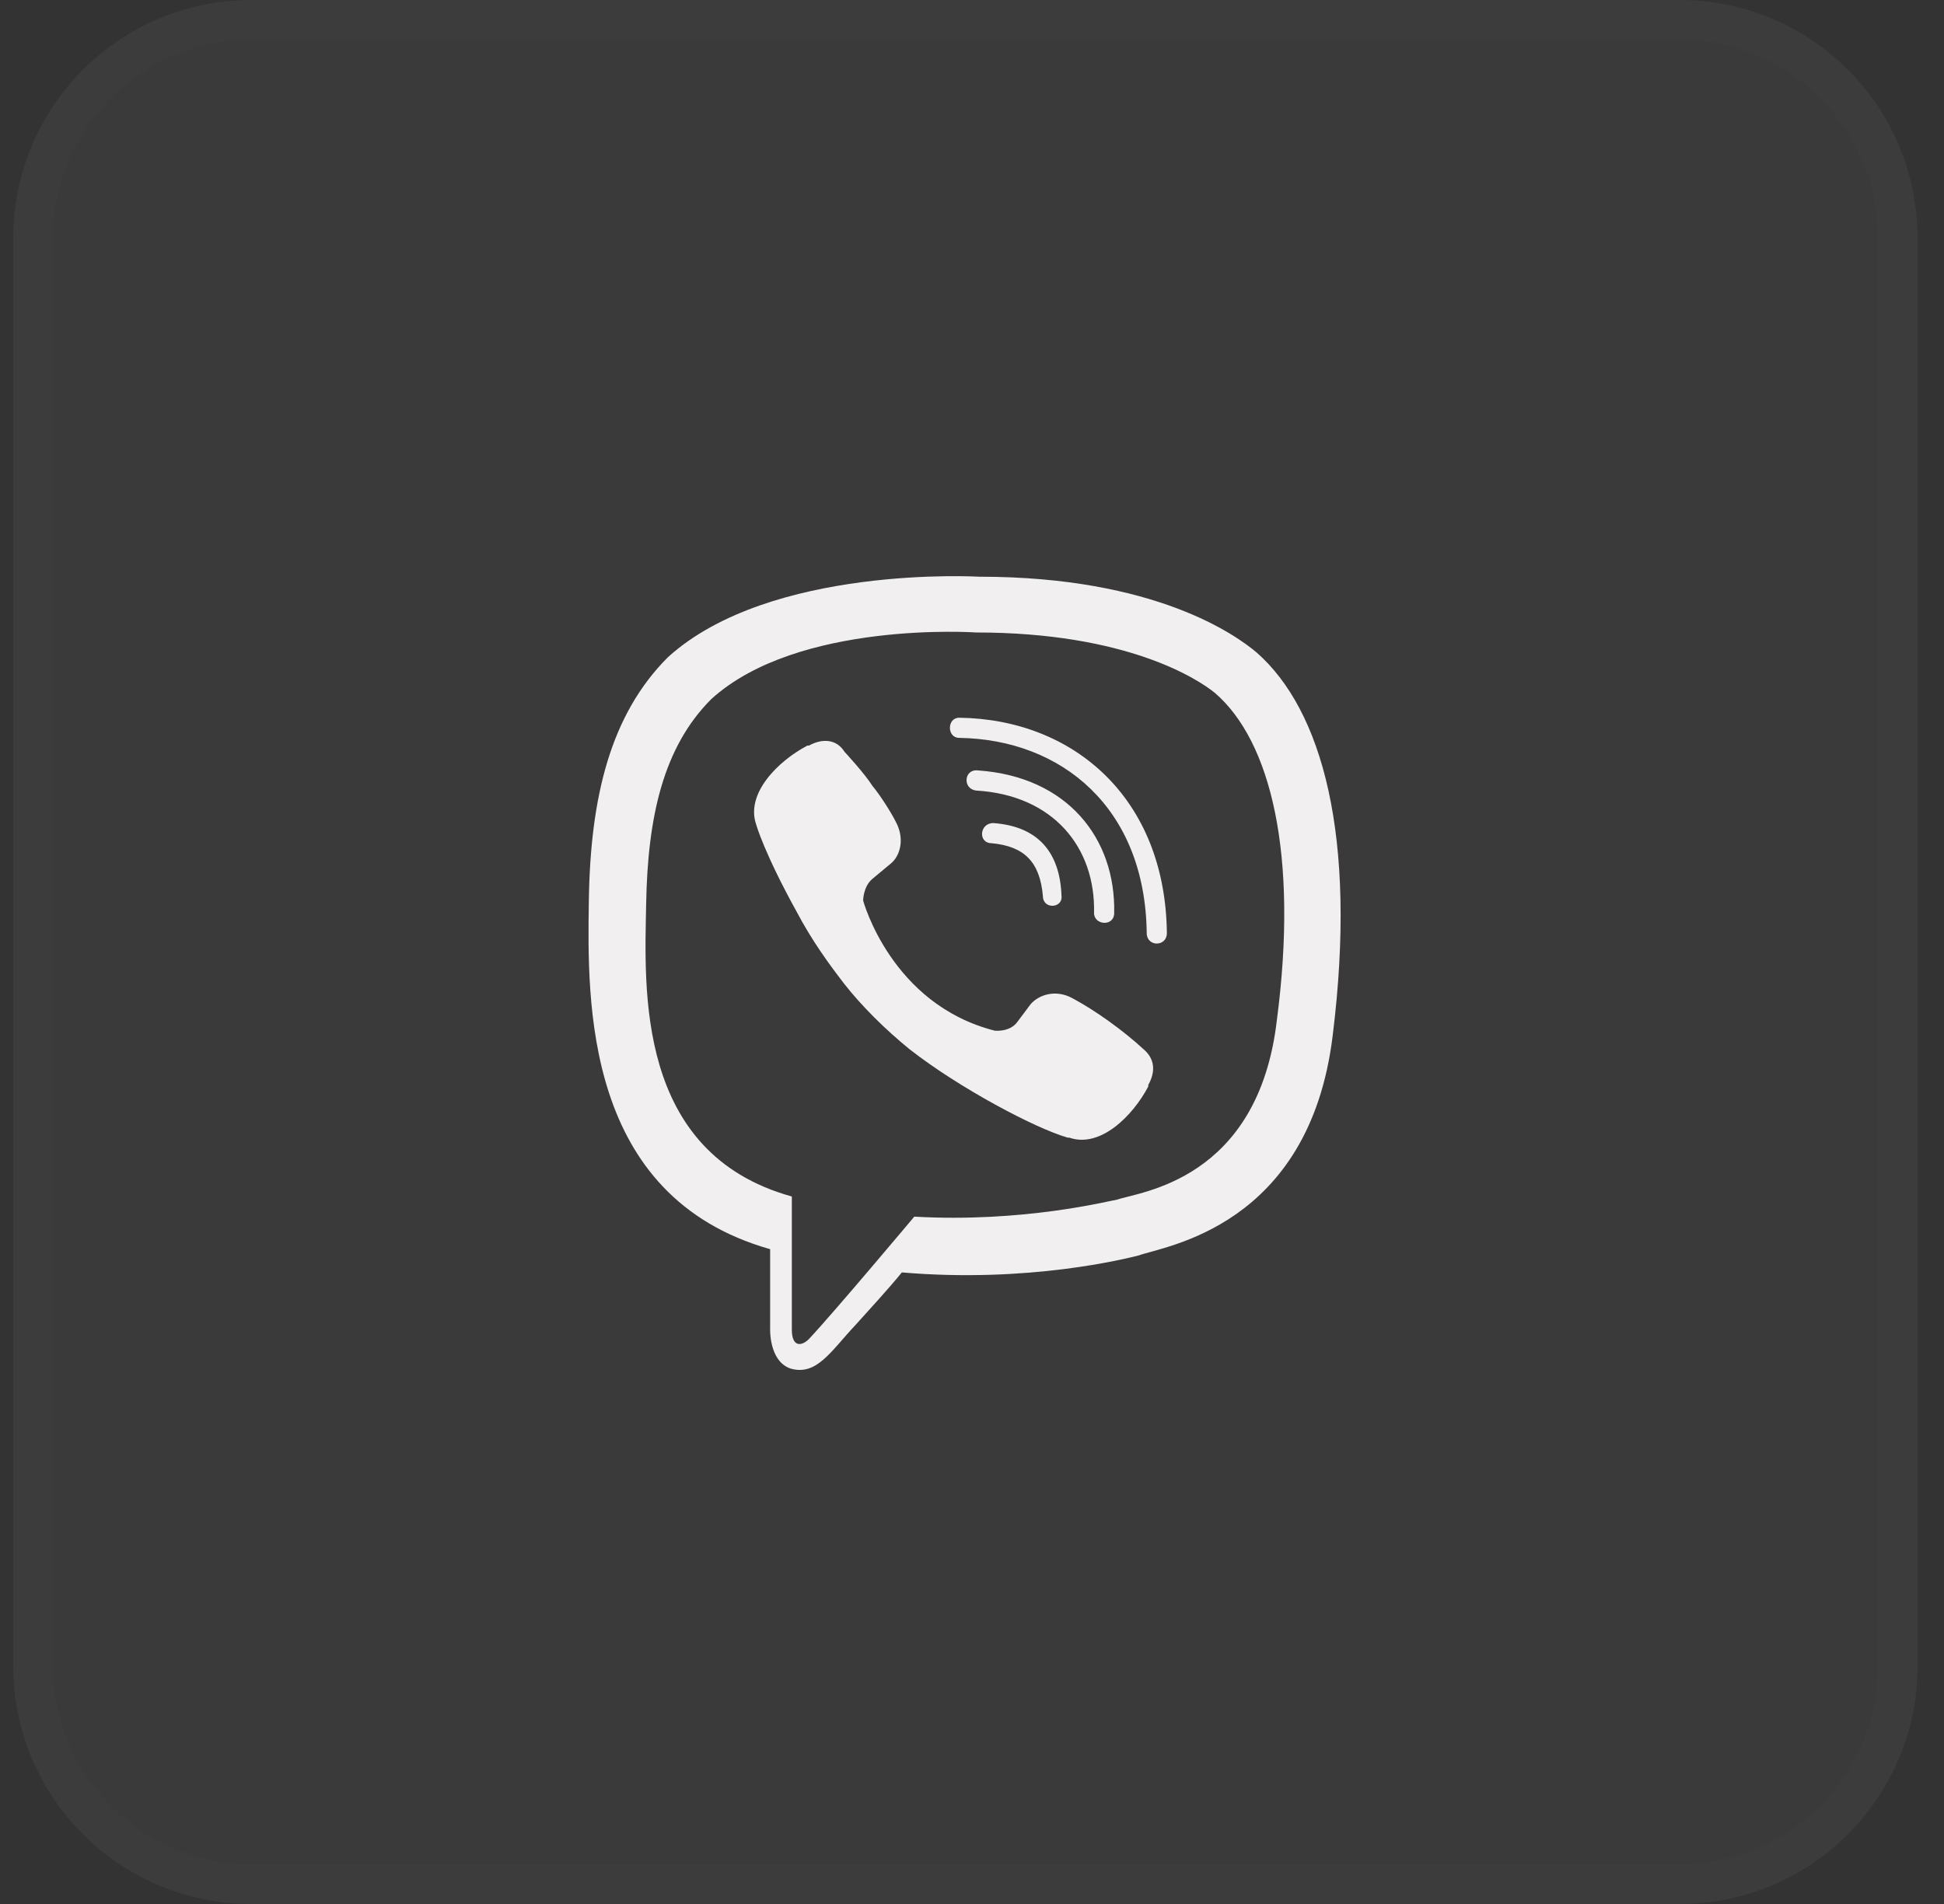 <svg width="49" height="48" viewBox="0 0 49 48" fill="none" xmlns="http://www.w3.org/2000/svg">
<rect x="0" y="0" width="49" height="48" fill="#333333" stroke="none"/>
<path d="M0.334 6C0.334 2.686 3.02 0 6.334 0H42.334C45.648 0 48.334 2.686 48.334 6V42C48.334 45.314 45.648 48 42.334 48H6.334C3.02 48 0.334 45.314 0.334 42V6Z" fill="#FBE5E5" fill-opacity="0.04"/>
<path d="M0.834 6C0.834 2.962 3.296 0.5 6.334 0.5H42.334C45.372 0.5 47.834 2.962 47.834 6V42C47.834 45.038 45.372 47.5 42.334 47.5H6.334C3.296 47.5 0.834 45.038 0.834 42V6Z" stroke="#FBE5E5" stroke-opacity="0.01"/>
<path d="M31.678 16.453C33.318 17.898 34.217 21.062 33.592 26.102C33.006 30.945 29.334 31.414 28.709 31.648C28.396 31.727 25.936 32.352 22.732 32.078C22.381 32.508 21.912 33.016 21.561 33.406C20.936 34.07 20.584 34.695 19.92 34.5C19.373 34.305 19.412 33.484 19.412 33.484V31.492C14.725 30.164 14.803 25.281 14.842 22.703C14.881 20.086 15.389 18.016 16.834 16.57C19.412 14.227 24.686 14.539 24.686 14.539C29.139 14.539 31.17 16.023 31.678 16.453ZM32.185 25.711C32.732 21.531 32.029 18.68 30.623 17.469C30.193 17.117 28.396 15.945 24.607 15.945C24.607 15.945 20.115 15.633 17.928 17.625C16.717 18.836 16.326 20.594 16.287 22.781C16.248 24.93 16.014 29.07 19.959 30.164C19.959 30.164 19.959 33.25 19.959 33.523C19.959 33.953 20.193 33.953 20.389 33.758C21.014 33.094 23.045 30.672 23.045 30.672C25.779 30.828 27.928 30.281 28.162 30.242C28.709 30.047 31.717 29.773 32.185 25.711ZM26.756 22.586C26.717 21.453 26.131 20.828 25.037 20.75C24.686 20.75 24.646 21.258 24.998 21.258C25.818 21.336 26.209 21.727 26.287 22.586C26.287 22.938 26.795 22.898 26.756 22.586ZM27.576 23.016C27.576 23.328 28.084 23.367 28.084 23.016C28.123 21.141 26.912 19.578 24.646 19.422C24.295 19.383 24.256 19.891 24.607 19.93C26.561 20.047 27.615 21.375 27.576 23.016ZM29.412 23.523C29.373 20.125 27.068 18.133 24.178 18.094C23.865 18.094 23.865 18.602 24.178 18.602C26.756 18.641 28.865 20.359 28.904 23.523C28.904 23.875 29.412 23.875 29.412 23.523ZM28.943 27.352C29.139 27 29.1 26.688 28.826 26.453C28.318 25.984 27.615 25.477 27.029 25.164C26.6 24.93 26.17 25.086 25.975 25.32L25.623 25.789C25.428 26.023 25.076 25.984 25.076 25.984C22.459 25.32 21.756 22.703 21.756 22.703C21.756 22.703 21.756 22.352 21.99 22.156L22.459 21.766C22.693 21.57 22.811 21.141 22.576 20.711C22.459 20.477 22.186 20.047 21.99 19.812C21.795 19.5 21.287 18.953 21.287 18.953C21.092 18.641 20.74 18.602 20.389 18.797H20.35C19.607 19.188 18.787 20.008 19.061 20.789C19.061 20.789 19.256 21.492 20.076 22.977C20.467 23.719 20.896 24.305 21.287 24.812C21.717 25.359 22.303 25.945 22.928 26.453C24.178 27.43 26.092 28.445 26.912 28.68H26.951C27.732 28.953 28.553 28.133 28.943 27.391V27.352Z" fill="#F1EFEF"/>
</svg>
